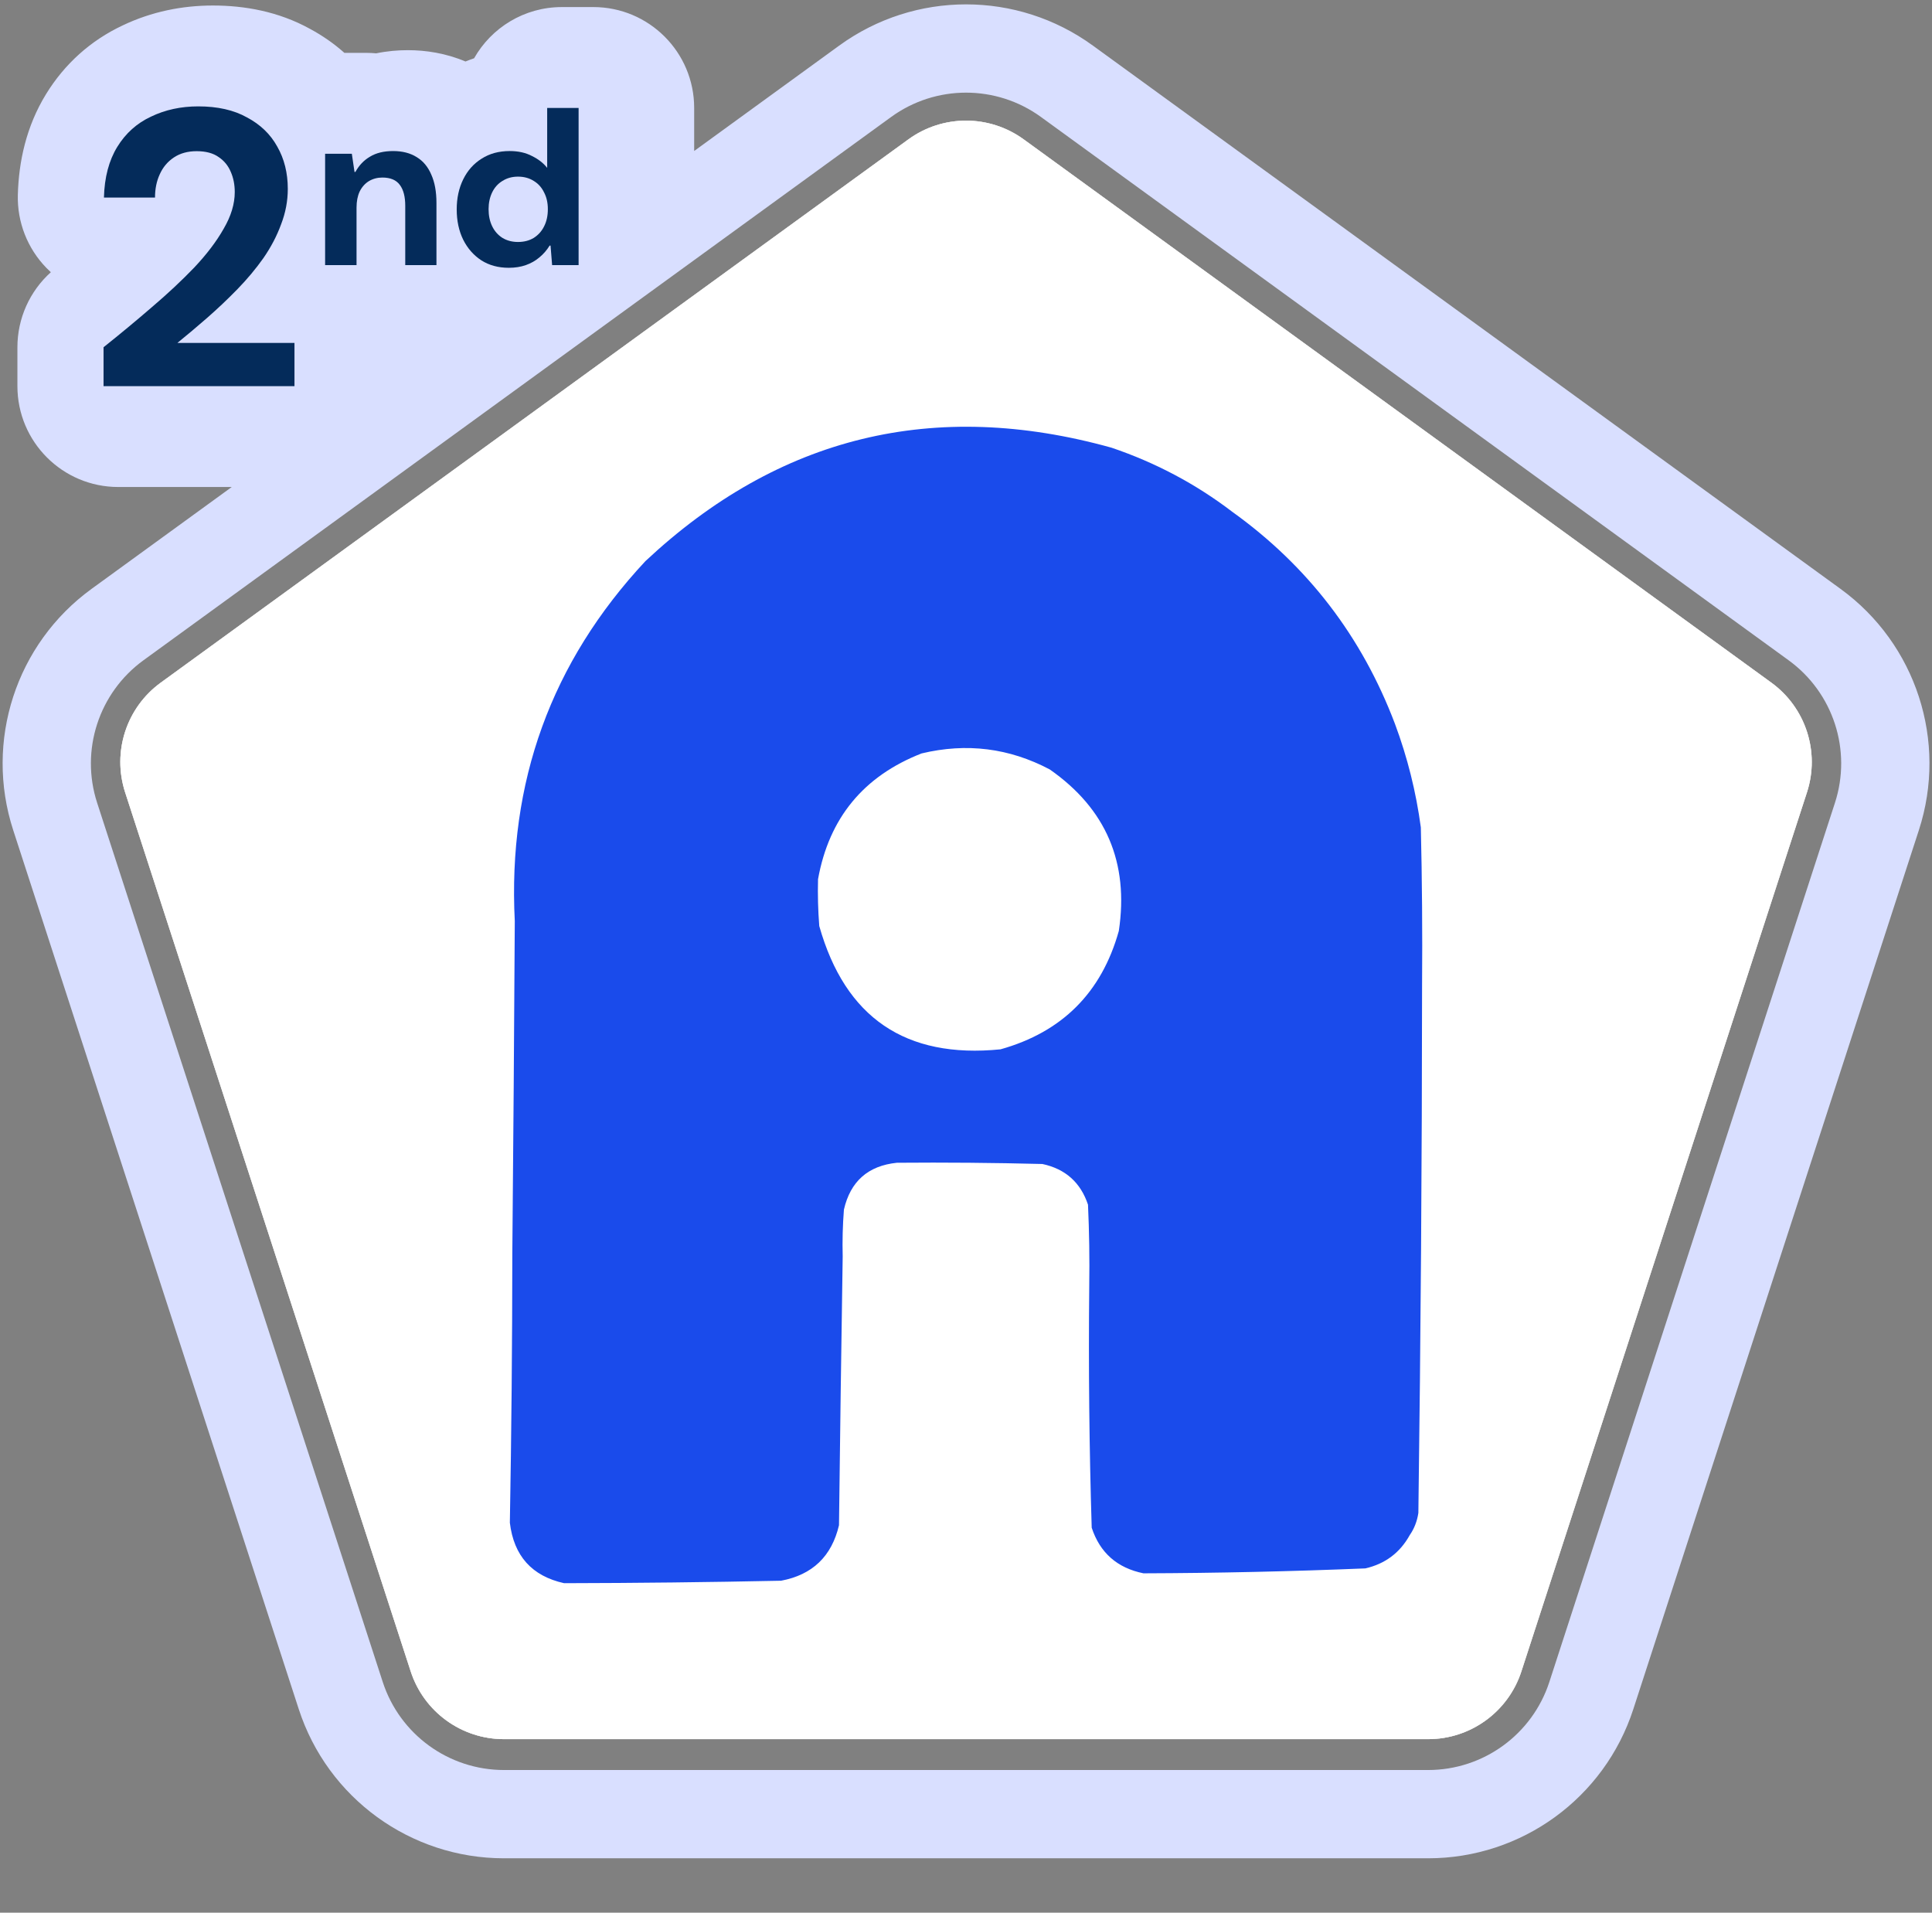 <svg width="394" height="390" viewBox="0 0 394 390" fill="none" xmlns="http://www.w3.org/2000/svg">
<rect x="0" y="0" width="394" height="390" fill="#808080" stroke="none"/>
<path d="M185.253 28.417C192.263 23.324 201.755 23.324 208.764 28.417L361.235 139.193C368.244 144.286 371.178 153.314 368.5 161.554L310.262 340.794C307.584 349.034 299.905 354.613 291.241 354.613H102.777C94.112 354.613 86.433 349.034 83.756 340.794L25.517 161.554C22.84 153.314 25.773 144.286 32.783 139.193L185.253 28.417Z" fill="#D9D9D9"/>
<path d="M185.253 28.417C192.263 23.324 201.755 23.324 208.764 28.417L361.235 139.193C368.244 144.286 371.178 153.314 368.5 161.554L310.262 340.794C307.584 349.034 299.905 354.613 291.241 354.613H102.777C94.112 354.613 86.433 349.034 83.756 340.794L25.517 161.554C22.84 153.314 25.773 144.286 32.783 139.193L185.253 28.417Z" fill="#D9D9D9"/>
<path fill-rule="evenodd" clip-rule="evenodd" d="M222.871 9.294L375.341 120.07C390.763 131.274 397.216 151.135 391.325 169.264L333.087 348.503C327.196 366.632 310.302 378.906 291.24 378.906H102.777C83.715 378.906 66.821 366.632 60.93 348.503L2.692 169.264C-3.199 151.135 3.254 131.274 18.676 120.07L47.263 99.3H24.117C12.759 99.3 3.551 90.092 3.551 78.733V70.802C3.551 64.947 6.044 59.391 10.371 55.504C10.062 55.223 9.76 54.932 9.467 54.631C5.596 50.658 3.494 45.289 3.638 39.744C3.815 32.942 5.361 25.738 9.406 19.165C13.148 13.083 18.44 8.262 25.026 5.178C30.925 2.365 37.176 1.125 43.425 1.125C49.825 1.125 56.744 2.319 63.191 5.87C65.718 7.228 68.085 8.864 70.234 10.78H74.747C75.412 10.78 76.069 10.812 76.719 10.874C78.984 10.407 81.168 10.23 83.171 10.23C86.848 10.23 90.912 10.844 94.928 12.54C95.51 12.301 96.095 12.083 96.682 11.885C100.214 5.649 106.91 1.441 114.589 1.441H120.998C132.357 1.441 141.565 10.649 141.565 22.007V30.786L171.146 9.294C186.567 -1.91 207.45 -1.91 222.871 9.294ZM297.491 353.906C303.432 351.951 308.254 347.267 310.262 341.087L368.501 161.847C371.178 153.607 368.245 144.579 361.235 139.486H361.234C368.244 144.579 371.177 153.607 368.5 161.847L310.261 341.087C308.253 347.267 303.432 351.95 297.491 353.906ZM140.196 61.447L122.105 74.591C130.377 74.152 137.352 68.826 140.196 61.447ZM200.076 25.127C203.147 25.602 206.131 26.797 208.764 28.71H208.765C206.131 26.797 203.147 25.602 200.076 25.127ZM364.762 134.632L212.292 23.856C203.179 17.235 190.839 17.235 181.727 23.856L29.256 134.632C20.144 141.253 16.331 152.989 19.811 163.701L78.05 342.941C81.531 353.653 91.513 360.906 102.777 360.906H291.241C302.505 360.906 312.488 353.653 315.968 342.941L374.207 163.701C377.688 152.989 373.875 141.253 364.762 134.632Z" fill="#D9DFFF"/>
<path d="M103.76 54.603C101.623 54.603 99.761 54.099 98.174 53.092C96.587 52.055 95.351 50.651 94.466 48.88C93.581 47.08 93.139 45.02 93.139 42.7C93.139 40.411 93.581 38.366 94.466 36.566C95.351 34.765 96.603 33.361 98.22 32.354C99.838 31.316 101.745 30.797 103.943 30.797C105.682 30.797 107.193 31.133 108.475 31.805C109.787 32.446 110.825 33.254 111.588 34.231V22.008H117.997V54.054H112.595L112.275 50.071H112.091C111.512 51.017 110.81 51.826 109.986 52.497C109.192 53.169 108.277 53.687 107.239 54.054C106.201 54.42 105.041 54.603 103.76 54.603ZM105.637 49.338C106.857 49.338 107.926 49.064 108.841 48.514C109.757 47.934 110.459 47.156 110.947 46.179C111.466 45.172 111.725 43.997 111.725 42.654C111.725 41.342 111.466 40.198 110.947 39.221C110.459 38.214 109.757 37.436 108.841 36.886C107.926 36.306 106.857 36.016 105.637 36.016C104.446 36.016 103.393 36.306 102.478 36.886C101.562 37.436 100.86 38.214 100.372 39.221C99.884 40.228 99.639 41.373 99.639 42.654C99.639 43.967 99.884 45.127 100.372 46.134C100.86 47.141 101.562 47.934 102.478 48.514C103.393 49.064 104.446 49.338 105.637 49.338Z" fill="#042B5A"/>
<path d="M66.301 54.055V31.348H71.749L72.298 35.056H72.481C73.213 33.714 74.205 32.676 75.457 31.943C76.708 31.18 78.28 30.799 80.172 30.799C82.064 30.799 83.667 31.211 84.979 32.035C86.291 32.828 87.283 34.019 87.955 35.606C88.657 37.162 89.007 39.085 89.007 41.374V54.055H82.644V41.969C82.644 40.107 82.278 38.688 81.545 37.712C80.813 36.704 79.623 36.201 77.975 36.201C76.968 36.201 76.052 36.445 75.228 36.933C74.434 37.422 73.809 38.124 73.351 39.039C72.924 39.955 72.71 41.053 72.71 42.335V54.055H66.301Z" fill="#042B5A"/>
<path d="M21.117 78.733V70.802C24.535 68.078 27.82 65.354 30.971 62.63C34.176 59.906 37.06 57.209 39.624 54.538C42.187 51.815 44.19 49.171 45.632 46.607C47.128 44.043 47.875 41.56 47.875 39.156C47.875 37.661 47.608 36.299 47.074 35.071C46.54 33.789 45.712 32.774 44.591 32.026C43.469 31.225 41.974 30.825 40.104 30.825C38.288 30.825 36.739 31.252 35.458 32.106C34.176 32.961 33.215 34.109 32.574 35.551C31.933 36.94 31.612 38.516 31.612 40.278H21.197C21.304 36.165 22.212 32.721 23.921 29.943C25.63 27.166 27.927 25.11 30.811 23.774C33.695 22.386 36.9 21.691 40.425 21.691C44.377 21.691 47.688 22.439 50.359 23.935C53.083 25.377 55.139 27.353 56.528 29.863C57.97 32.373 58.691 35.258 58.691 38.516C58.691 40.972 58.237 43.376 57.329 45.726C56.474 48.076 55.273 50.372 53.724 52.616C52.175 54.805 50.412 56.915 48.436 58.945C46.46 60.974 44.404 62.924 42.267 64.793C40.184 66.609 38.155 68.318 36.179 69.92H60.053V78.733H21.117Z" fill="#042B5A"/>
<path d="M185.253 28.416C192.263 23.323 201.755 23.323 208.764 28.416L361.235 139.192C368.245 144.285 371.178 153.312 368.5 161.553L310.262 340.792C307.584 349.033 299.905 354.612 291.241 354.612H102.777C94.112 354.612 86.433 349.033 83.756 340.792L25.517 161.553C22.84 153.312 25.773 144.285 32.783 139.192L185.253 28.416Z" fill="white"/>
<mask id="mask0_208_58243" style="mask-type:alpha" maskUnits="userSpaceOnUse" x="24" y="24" width="346" height="331">
<path d="M185.253 28.416C192.263 23.323 201.755 23.323 208.764 28.416L361.235 139.192C368.245 144.285 371.178 153.312 368.5 161.553L310.262 340.792C307.584 349.033 299.905 354.612 291.241 354.612H102.777C94.112 354.612 86.433 349.033 83.756 340.792L25.517 161.553C22.84 153.312 25.773 144.285 32.783 139.192L185.253 28.416Z" fill="#D9D9D9"/>
</mask>
<g mask="url(#mask0_208_58243)">
<path opacity="0.996" fill-rule="evenodd" clip-rule="evenodd" d="M104.982 187.813C103.536 159.461 112.418 134.992 131.63 114.406C158.845 88.939 190.521 81.23 226.657 91.278C235.647 94.318 243.859 98.676 251.294 104.35C266.679 115.386 277.74 129.799 284.478 147.59C287.024 154.423 288.783 161.462 289.757 168.707C290.008 179.432 290.092 190.158 290.008 200.885C289.987 236.752 289.736 272.618 289.254 308.482C289 310.174 288.413 311.682 287.494 313.007C285.5 316.605 282.483 318.868 278.444 319.795C263.362 320.415 248.278 320.751 233.193 320.8C227.831 319.708 224.312 316.608 222.635 311.499C222.133 295.16 221.965 278.736 222.132 262.226C222.216 256.692 222.132 251.162 221.88 245.634C220.369 241.106 217.268 238.341 212.579 237.338C202.692 237.086 192.804 237.002 182.914 237.086C177.03 237.692 173.427 240.876 172.104 246.639C171.853 249.819 171.77 253.003 171.853 256.192C171.567 274.459 171.316 292.727 171.099 310.996C169.608 317.348 165.669 321.119 159.283 322.309C144.533 322.617 129.785 322.784 115.038 322.812C108.474 321.356 104.787 317.25 103.977 310.493C104.3 292.227 104.467 273.959 104.479 255.689C104.689 233.064 104.856 210.439 104.982 187.813ZM204.032 213.959C216.601 210.439 224.646 202.395 228.165 189.825C230.256 175.887 225.563 164.909 214.087 156.892C205.822 152.519 197.107 151.429 187.942 153.624C176.112 158.246 169.073 166.794 166.825 179.267C166.742 182.455 166.825 185.64 167.077 188.82C172.365 207.513 184.683 215.892 204.032 213.959Z" fill="#1A4BEB"/>
</g>
</svg>
